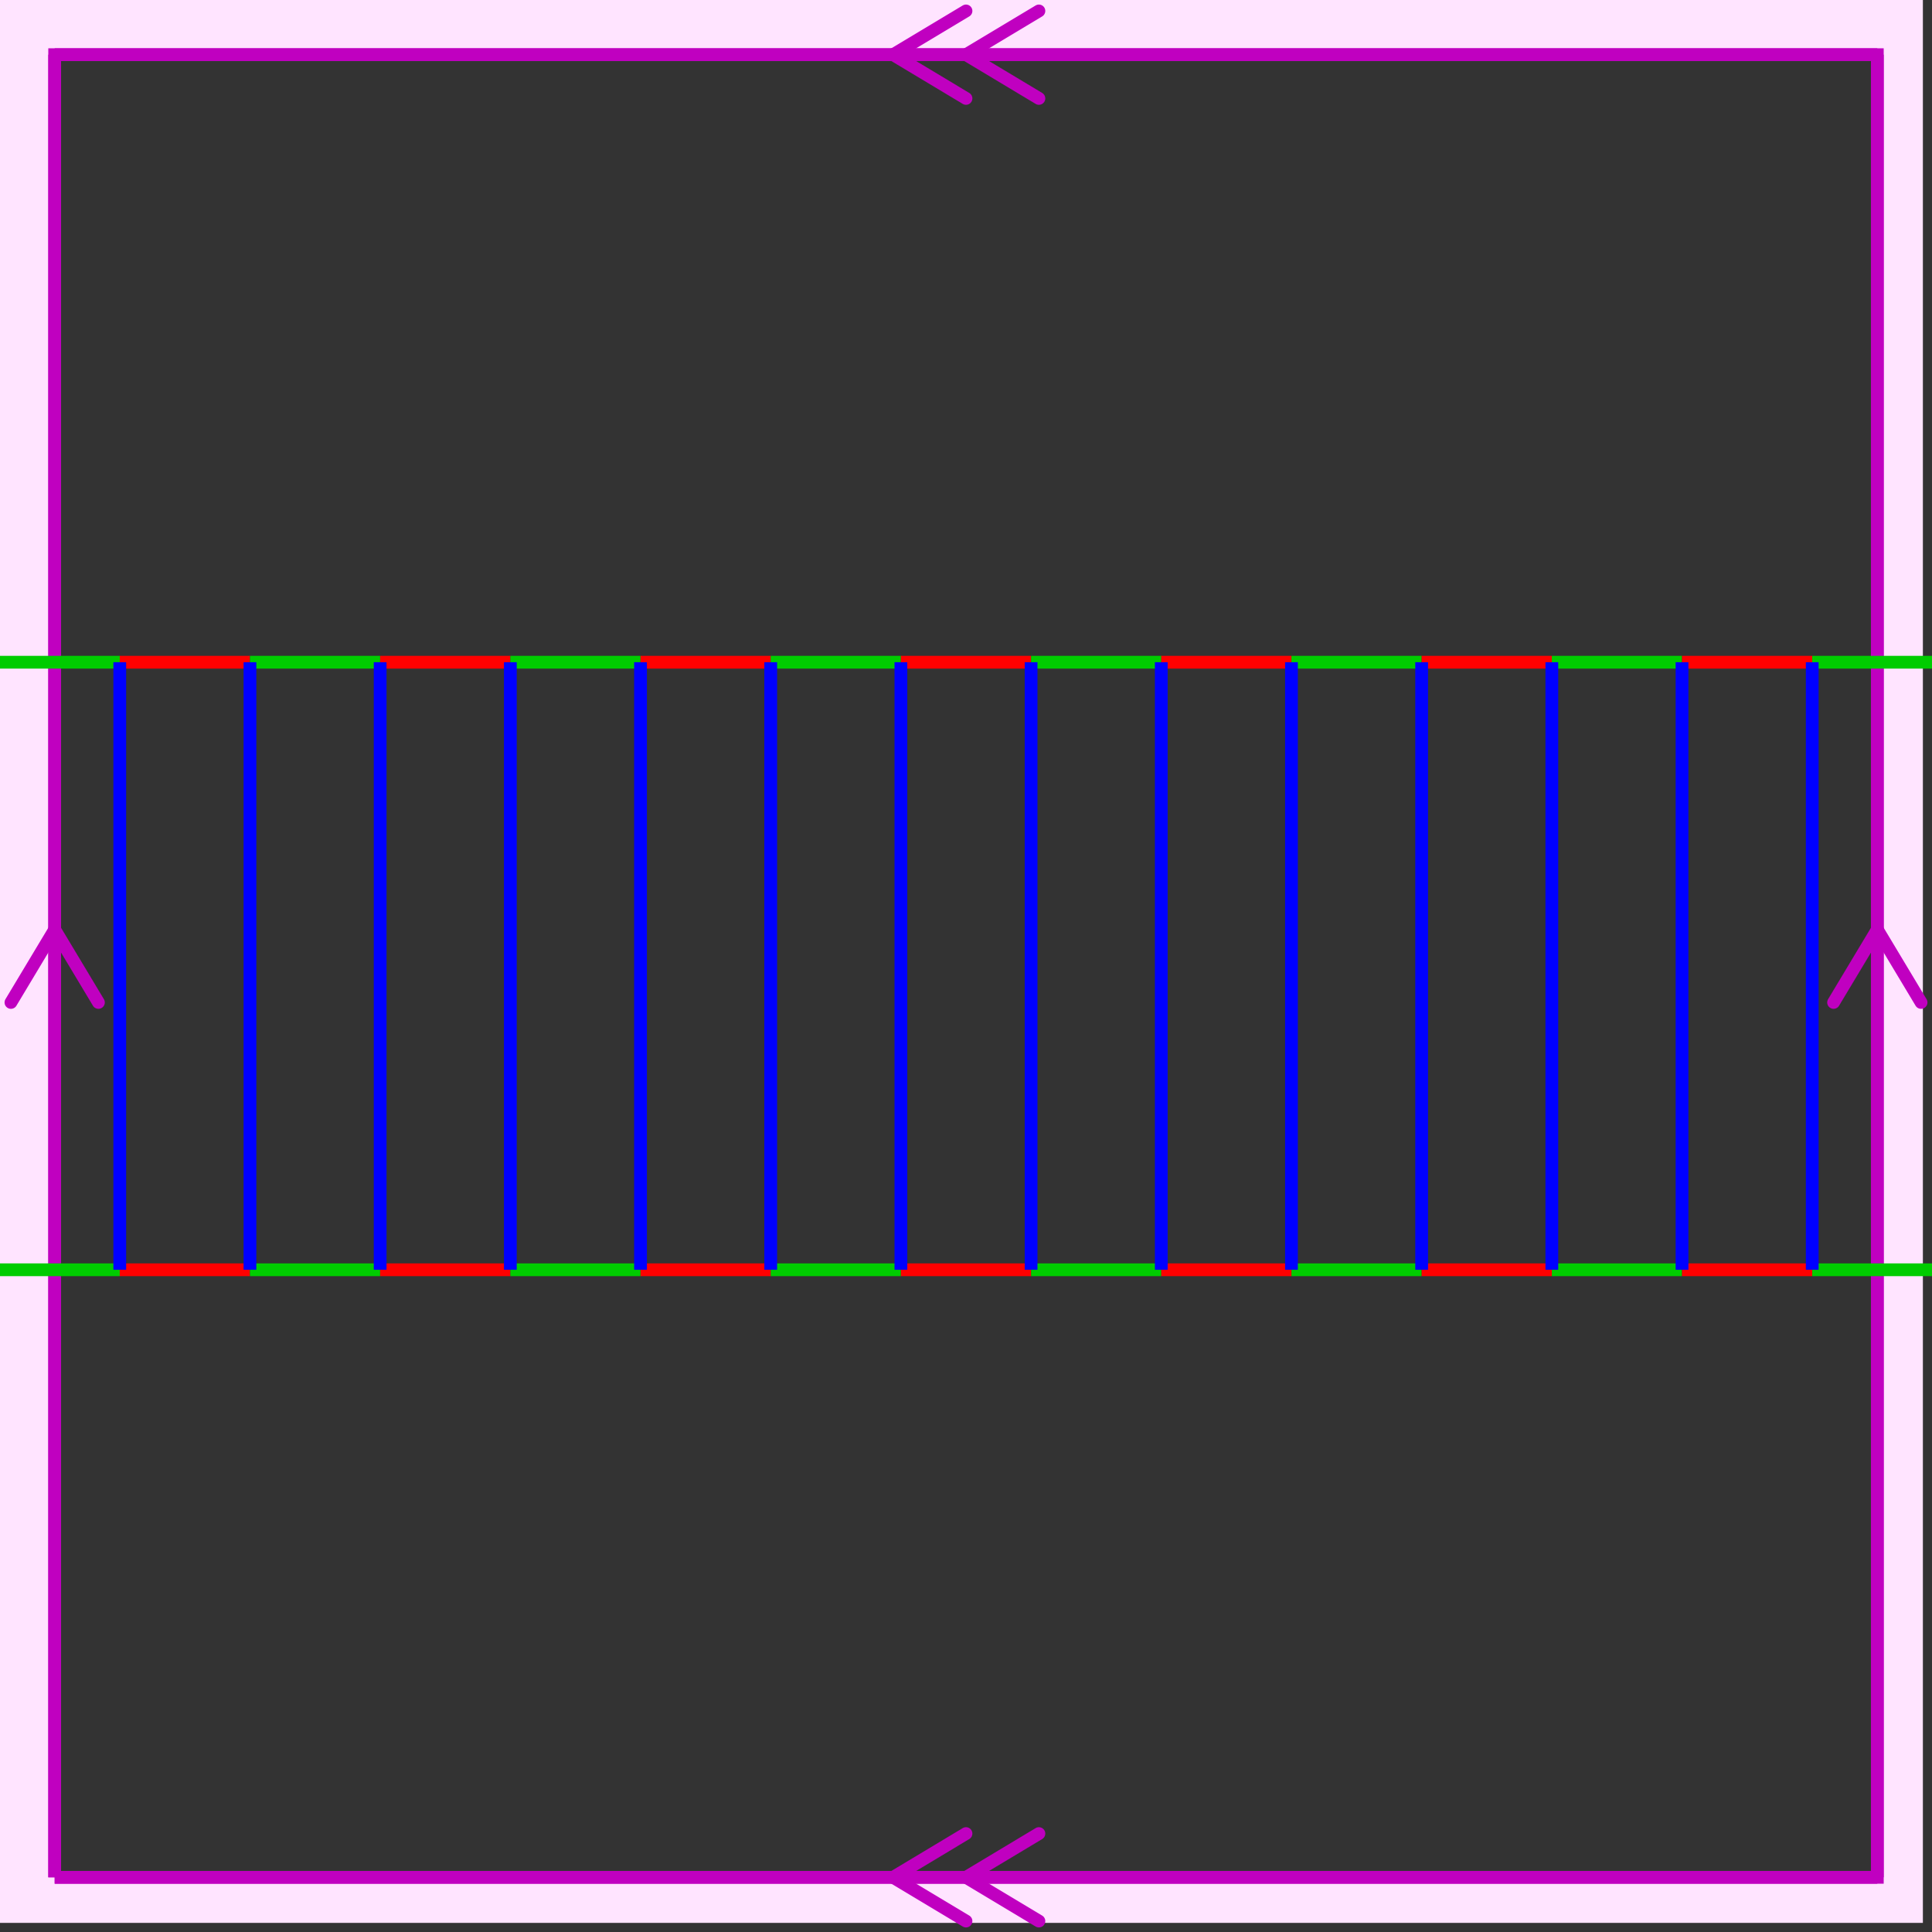 <svg xmlns="http://www.w3.org/2000/svg" viewBox="0 0 212 212" preserveAspectRatio="xMidYMid" > 
<rect x="0" y="0" width="212" height="212" style="fill:#333333;stroke:none;opacity:1;fill-opacity:1"/> 
<style type="text/css"><![CDATA[ 
* { stroke: rgb(192,0,192); fill: none; stroke-width: 1.4; }
text { stroke: rgb(192,0,192); fill: rgb(192,0,192); text-anchor: middle; font-family: serif; font-size: 10pt; font-weight: lighter; stroke-width: 0.4; } 
]]></style> 

<defs>
  <clipPath id="fog">
    <rect x="0" y="0" width="212" height="212" />
  </clipPath>
</defs>

<g style="clip-path: url(#fog);" >


<clipPath id="clip-1--1">
  <rect x="-1" y="-1" width="212" height="212"/>
</clipPath>
<path d="M -6600 -6600 L 6600 -6600 L 6600 6600 L -6600 6600 L -6600 -6600 M 6 206 L 6 6 L 206 6 L 206 206 L 6 206 "
 style="fill-rule: evenodd; fill: rgb(255,228,255); stroke: rgb(192,0,192); clip-path: url(#clip-1--1); "/>

<line x1="98" y1="6" x2="106" y2="1.2" style="stroke: rgb(192,0,192); stroke-linecap: round;"/>
<line x1="98" y1="6" x2="106" y2="10.8" style="stroke: rgb(192,0,192); stroke-linecap: round;"/>
<line x1="106" y1="6" x2="114" y2="1.2" style="stroke: rgb(192,0,192); stroke-linecap: round;"/>
<line x1="106" y1="6" x2="114" y2="10.8" style="stroke: rgb(192,0,192); stroke-linecap: round;"/>
<line x1="6" y1="6" x2="206" y2="6" style="stroke: rgb(192,0,192);"/>
<line x1="206" y1="102" x2="210.8" y2="110" style="stroke: rgb(192,0,192); stroke-linecap: round;"/>
<line x1="206" y1="102" x2="201.2" y2="110" style="stroke: rgb(192,0,192); stroke-linecap: round;"/>
<line x1="206" y1="6" x2="206" y2="206" style="stroke: rgb(192,0,192);"/>
<line x1="98" y1="206" x2="106" y2="201.2" style="stroke: rgb(192,0,192); stroke-linecap: round;"/>
<line x1="98" y1="206" x2="106" y2="210.8" style="stroke: rgb(192,0,192); stroke-linecap: round;"/>
<line x1="106" y1="206" x2="114" y2="201.2" style="stroke: rgb(192,0,192); stroke-linecap: round;"/>
<line x1="106" y1="206" x2="114" y2="210.8" style="stroke: rgb(192,0,192); stroke-linecap: round;"/>
<line x1="206" y1="206" x2="6" y2="206" style="stroke: rgb(192,0,192);"/>
<line x1="6" y1="102" x2="10.8" y2="110" style="stroke: rgb(192,0,192); stroke-linecap: round;"/>
<line x1="6" y1="102" x2="1.2" y2="110" style="stroke: rgb(192,0,192); stroke-linecap: round;"/>
<line x1="6" y1="206" x2="6" y2="6" style="stroke: rgb(192,0,192);"/>
<line x1="-1.142" y1="72.666" x2="13.142" y2="72.666" style="stroke: rgb(0,204,0);"/>
<line x1="-1.142" y1="139.333" x2="13.142" y2="139.333" style="stroke: rgb(0,204,0);"/>
<line x1="-1.142" y1="72.666" x2="-1.142" y2="139.333" style="stroke: rgb(0,0,255);"/>
<line x1="13.142" y1="72.666" x2="27.428" y2="72.666" style="stroke: rgb(255,0,0);"/>
<line x1="13.142" y1="139.333" x2="27.428" y2="139.333" style="stroke: rgb(255,0,0);"/>
<line x1="13.142" y1="72.666" x2="13.142" y2="139.333" style="stroke: rgb(0,0,255);"/>
<line x1="27.428" y1="72.666" x2="41.714" y2="72.666" style="stroke: rgb(0,204,0);"/>
<line x1="27.428" y1="139.333" x2="41.714" y2="139.333" style="stroke: rgb(0,204,0);"/>
<line x1="27.428" y1="72.666" x2="27.428" y2="139.333" style="stroke: rgb(0,0,255);"/>
<line x1="41.714" y1="72.666" x2="56" y2="72.666" style="stroke: rgb(255,0,0);"/>
<line x1="41.714" y1="139.333" x2="56" y2="139.333" style="stroke: rgb(255,0,0);"/>
<line x1="41.714" y1="72.666" x2="41.714" y2="139.333" style="stroke: rgb(0,0,255);"/>
<line x1="56" y1="72.666" x2="70.285" y2="72.666" style="stroke: rgb(0,204,0);"/>
<line x1="56" y1="139.333" x2="70.285" y2="139.333" style="stroke: rgb(0,204,0);"/>
<line x1="56" y1="72.666" x2="56" y2="139.333" style="stroke: rgb(0,0,255);"/>
<line x1="70.285" y1="72.666" x2="84.571" y2="72.666" style="stroke: rgb(255,0,0);"/>
<line x1="70.285" y1="139.333" x2="84.571" y2="139.333" style="stroke: rgb(255,0,0);"/>
<line x1="70.285" y1="72.666" x2="70.285" y2="139.333" style="stroke: rgb(0,0,255);"/>
<line x1="84.571" y1="72.666" x2="98.857" y2="72.666" style="stroke: rgb(0,204,0);"/>
<line x1="84.571" y1="139.333" x2="98.857" y2="139.333" style="stroke: rgb(0,204,0);"/>
<line x1="84.571" y1="72.666" x2="84.571" y2="139.333" style="stroke: rgb(0,0,255);"/>
<line x1="98.857" y1="72.666" x2="113.142" y2="72.666" style="stroke: rgb(255,0,0);"/>
<line x1="98.857" y1="139.333" x2="113.142" y2="139.333" style="stroke: rgb(255,0,0);"/>
<line x1="98.857" y1="72.666" x2="98.857" y2="139.333" style="stroke: rgb(0,0,255);"/>
<line x1="113.142" y1="72.666" x2="127.428" y2="72.666" style="stroke: rgb(0,204,0);"/>
<line x1="113.142" y1="139.333" x2="127.428" y2="139.333" style="stroke: rgb(0,204,0);"/>
<line x1="113.142" y1="72.666" x2="113.142" y2="139.333" style="stroke: rgb(0,0,255);"/>
<line x1="127.428" y1="72.666" x2="141.714" y2="72.666" style="stroke: rgb(255,0,0);"/>
<line x1="127.428" y1="139.333" x2="141.714" y2="139.333" style="stroke: rgb(255,0,0);"/>
<line x1="127.428" y1="72.666" x2="127.428" y2="139.333" style="stroke: rgb(0,0,255);"/>
<line x1="141.714" y1="72.666" x2="156" y2="72.666" style="stroke: rgb(0,204,0);"/>
<line x1="141.714" y1="139.333" x2="156" y2="139.333" style="stroke: rgb(0,204,0);"/>
<line x1="141.714" y1="72.666" x2="141.714" y2="139.333" style="stroke: rgb(0,0,255);"/>
<line x1="156" y1="72.666" x2="170.285" y2="72.666" style="stroke: rgb(255,0,0);"/>
<line x1="156" y1="139.333" x2="170.285" y2="139.333" style="stroke: rgb(255,0,0);"/>
<line x1="156" y1="72.666" x2="156" y2="139.333" style="stroke: rgb(0,0,255);"/>
<line x1="170.285" y1="72.666" x2="184.571" y2="72.666" style="stroke: rgb(0,204,0);"/>
<line x1="170.285" y1="139.333" x2="184.571" y2="139.333" style="stroke: rgb(0,204,0);"/>
<line x1="170.285" y1="72.666" x2="170.285" y2="139.333" style="stroke: rgb(0,0,255);"/>
<line x1="184.571" y1="72.666" x2="198.857" y2="72.666" style="stroke: rgb(255,0,0);"/>
<line x1="184.571" y1="139.333" x2="198.857" y2="139.333" style="stroke: rgb(255,0,0);"/>
<line x1="184.571" y1="72.666" x2="184.571" y2="139.333" style="stroke: rgb(0,0,255);"/>
<line x1="198.857" y1="72.666" x2="213.142" y2="72.666" style="stroke: rgb(0,204,0);"/>
<line x1="198.857" y1="139.333" x2="213.142" y2="139.333" style="stroke: rgb(0,204,0);"/>
<line x1="198.857" y1="72.666" x2="198.857" y2="139.333" style="stroke: rgb(0,0,255);"/>

</g>
</svg>
